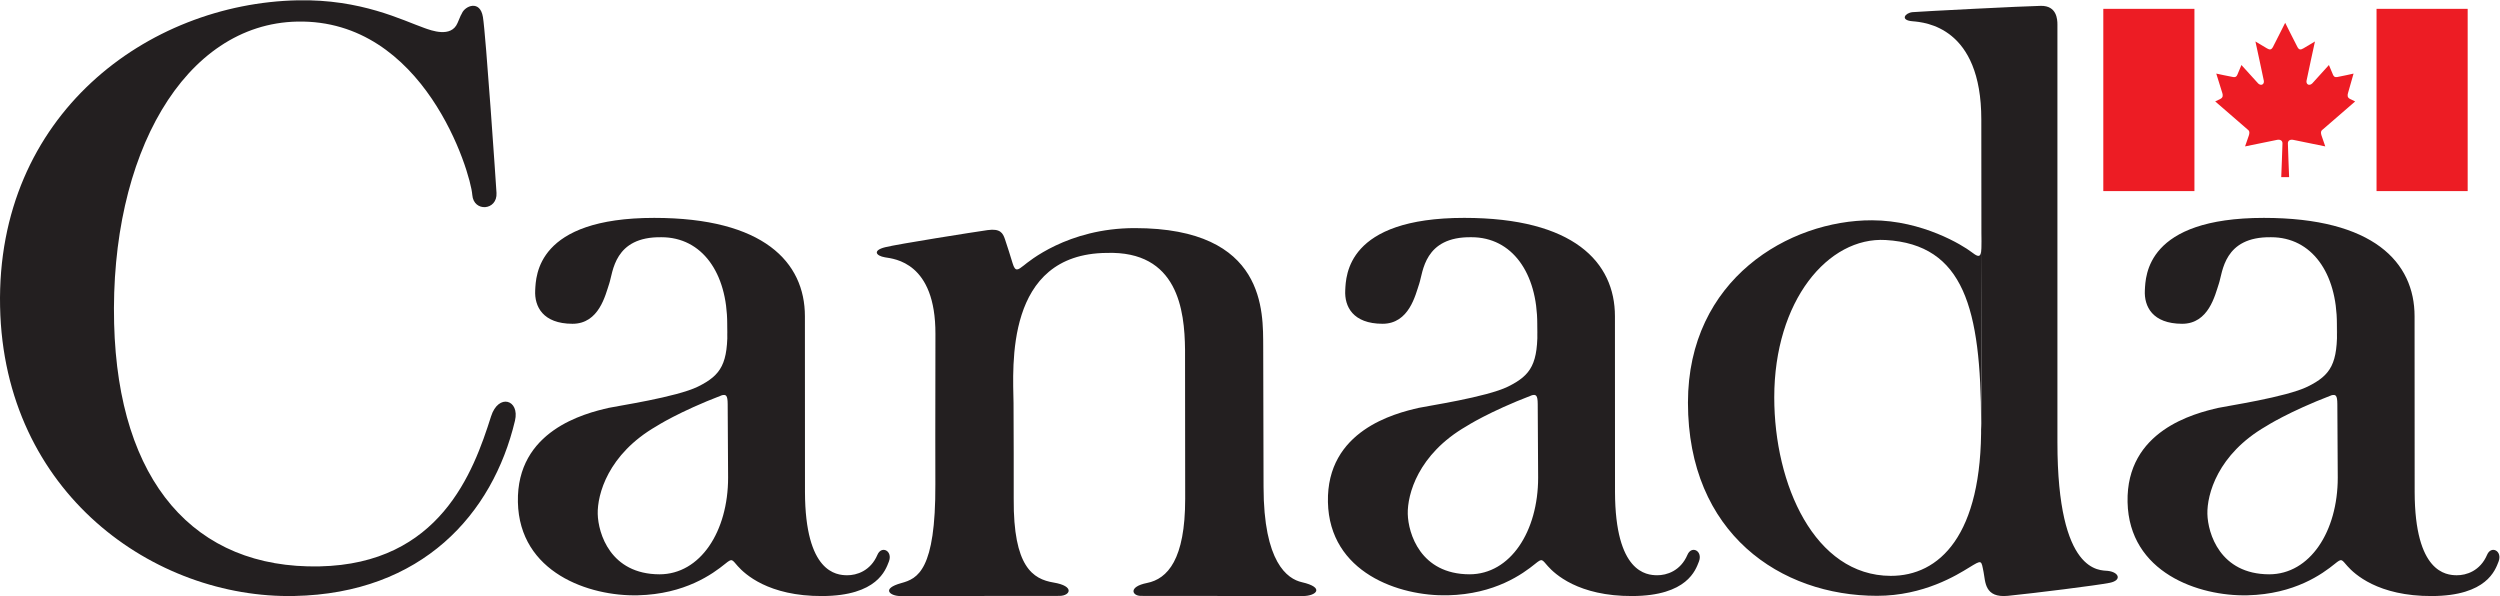 <?xml version="1.0" encoding="UTF-8" standalone="no"?>
<svg
   xmlns:dc="http://purl.org/dc/elements/1.1/"
   xmlns:cc="http://creativecommons.org/ns#"
   xmlns:rdf="http://www.w3.org/1999/02/22-rdf-syntax-ns#"
   xmlns:svg="http://www.w3.org/2000/svg"
   xmlns="http://www.w3.org/2000/svg"
   xmlns:sodipodi="http://sodipodi.sourceforge.net/DTD/sodipodi-0.dtd"
   xmlns:inkscape="http://www.inkscape.org/namespaces/inkscape"
   version="1.1"
   id="svg2"
   xml:space="preserve"
   width="150.547"
   height="35.893"
   viewBox="0 0 150.547 35.893"
   sodipodi:docname="canada.eps"><defs
     id="defs6" /><sodipodi:namedview
     pagecolor="#ffffff"
     bordercolor="#666666"
     borderopacity="1"
     objecttolerance="10"
     gridtolerance="10"
     guidetolerance="10"
     inkscape:pageopacity="0"
     inkscape:pageshadow="2"
     inkscape:window-width="640"
     inkscape:window-height="480"
     id="namedview4" /><g
     id="g10"
     inkscape:groupmode="layer"
     inkscape:label="ink_ext_XXXXXX"
     transform="matrix(1.333,0,0,-1.333,0,35.893)"><g
       id="g12"
       transform="scale(0.1)"><path
         d="m 929.449,258.199 c 0,2.352 -0.301,8.52 -7.445,8.422 -7.149,-0.098 -54.656,-2.543 -57.984,-2.844 -3.332,-0.293 -5.879,-3.617 -0.102,-4.109 5.777,-0.488 31.148,-2.551 31.148,-44.375 0,-2.797 0.204,-161.738 -0.093,-137.223 C 895.59,27.191 875.969,9.047 854.121,9.117 819.742,9.219 801.527,50.352 801.527,89.727 c 0,43.687 24.332,72.632 50.344,71.113 35.449,-2.074 42.996,-31.106 43.102,-82.672 l 0.14,85.605 c 0.153,-10.429 0.153,-11.949 -4.55,-8.324 -3.852,2.969 -22.043,14.239 -44.86,14.301 -37.32,0.098 -83.164,-26.512 -83.164,-82.371 0,-59.16 41.926,-87.277 85.414,-87.277 21.156,0 36.195,9.469 41.527,12.734 6.024,3.688 5.508,3.414 6.618,-2.055 0.843,-4.211 0.343,-11.758 11.019,-10.68 12.137,1.227 40.063,4.703 45.942,5.875 5.609,1.121 4.277,4.789 -0.789,5.391 -3.457,0.41 -22.821,-1.863 -22.821,58.082 0,59.946 0,188.75 0,188.75"
         style="fill:#231f20;fill-opacity:1;fill-rule:nonzero;stroke:none"
         id="path14" /><path
         d="m 191.777,256.59 c 2.942,-1.035 12.039,-4.535 14.911,2.273 2.875,6.809 1.015,2.141 1.988,4.403 1.437,3.355 8.179,6.191 9.484,-1.676 1.305,-7.863 5.926,-75.84 6.137,-79.473 0.469,-8.008 -10.344,-8.808 -10.938,-0.898 -0.785,10.48 -21.765,79.465 -79.066,78.297 C 83.223,258.473 49.586,199.391 51.559,122.996 53.402,51.586 87.832,12.242 144.301,13.395 c 54.394,1.109 69.527,42.48 77.539,67.785 3.324,10.496 13.07,7.57 10.793,-2.008 C 222.582,36.953 190.66,1.207 132.945,0.023 69.828,-1.262 1.758,46.43 0.035,130.711 -1.738,217.496 66.832,267.742 134.512,269.125 c 28.652,0.582 47.226,-9.004 57.265,-12.535"
         style="fill:#231f20;fill-opacity:1;fill-rule:nonzero;stroke:none"
         id="path16" /><path
         d="m 991.344,182.938 v 82.332 h -41.168 v -82.332 h 41.168"
         style="fill:#ed1c24;fill-opacity:1;fill-rule:nonzero;stroke:none"
         id="path18" /><path
         d="m 1034.12,189.246 c 0,0 -0.56,13.879 -0.56,15.262 0,1.379 1.17,1.855 2.54,1.551 1.39,-0.301 14.35,-2.934 14.35,-2.934 0,0 -0.99,2.809 -1.68,4.883 -0.69,2.074 0.21,2.449 0.69,2.887 l 14.49,12.543 -2.29,1.121 c -1.38,0.652 -1.17,1.816 -0.96,2.593 l 2.53,8.871 c 0,0 -6.04,-1.359 -7.46,-1.574 -1.13,-0.176 -1.51,0.344 -1.86,1.125 l -1.81,4.317 -7.56,-8.34 c -1.43,-1.297 -2.81,-0.301 -2.56,1.211 0.24,1.379 3.81,17.765 3.81,17.765 0,0 -3.93,-2.336 -5.23,-3.117 -1.3,-0.773 -1.99,-0.644 -2.68,0.606 -0.69,1.257 -5.55,10.976 -5.55,10.976 h 0.02 c 0,0 -4.86,-9.719 -5.55,-10.976 -0.69,-1.25 -1.38,-1.379 -2.68,-0.606 -1.3,0.781 -5.22,3.117 -5.22,3.117 0,0 3.56,-16.386 3.8,-17.765 0.25,-1.512 -1.13,-2.508 -2.55,-1.211 l -7.57,8.34 -1.81,-4.317 c -0.35,-0.781 -0.74,-1.301 -1.86,-1.125 -1.41,0.215 -7.7,1.574 -7.7,1.574 l 2.76,-8.871 c 0.22,-0.777 0.43,-1.941 -0.95,-2.593 l -2.29,-1.121 14.48,-12.543 c 0.48,-0.438 1.39,-0.813 0.7,-2.887 -0.7,-2.074 -1.69,-4.883 -1.69,-4.883 0,0 12.97,2.633 14.35,2.934 1.39,0.304 2.55,-0.172 2.55,-1.551 0,-1.383 -0.56,-15.262 -0.56,-15.262 h 3.56"
         style="fill:#ed1c24;fill-opacity:1;fill-rule:nonzero;stroke:none"
         id="path20" /><path
         d="m 1114.78,182.938 v 82.332 h -41.17 v -82.332 h 41.17"
         style="fill:#ed1c24;fill-opacity:1;fill-rule:nonzero;stroke:none"
         id="path22" /><path
         d="m 328.578,122.246 c 0.414,-17.226 -2.672,-22.394 -13.262,-27.629 -9.675,-4.773 -36.832,-8.809 -40.273,-9.594 -10.949,-2.496 -41.758,-10.309 -41.082,-42.586 0.672,-31.871 32.187,-42.637 54.199,-42.102 21.328,0.52 33.832,9.684 39.403,14.199 3.304,2.676 3.011,2.012 5.761,-1.059 3.055,-3.402 13.656,-13.578 38.16,-13.477 24.887,0.102 28.61,11.891 30.043,15.512 1.934,4.867 -3.273,7.52 -5.148,3.121 -3.117,-7.309 -9.406,-9.277 -13.719,-9.238 -4.793,0.043 -18.91,1.187 -19.012,37.598 0,0 -0.015,75.016 -0.031,79.387 0,24.457 -18.668,44.457 -68.07,44.457 -53.152,0 -53.422,-26.191 -53.774,-32.688 -0.39,-7.351 3.461,-15.113 16.825,-15.152 12.047,-0.031 14.886,13.051 16.593,18.059 1.778,5.23 2.145,21.383 23.622,21.043 18.355,0 29.71,-16.153 29.71,-39.168 l 0.399,-69.446 c 0,-24.289 -12.539,-43.664 -31,-43.664 -22.219,0.059 -27.684,18.539 -27.899,27.254 -0.21,8.723 4.555,26.957 26.485,39.629 0,0 10.168,6.566 29.648,14.024 1.766,0.391 2.567,0.078 2.567,-4.039 l -0.145,35.559"
         style="fill:#231f20;fill-opacity:1;fill-rule:nonzero;stroke:none"
         id="path24" /><path
         d="M 694.512,122.246 C 694.934,105.02 691.848,99.852 681.25,94.617 671.578,89.844 644.426,85.809 640.98,85.023 630.023,82.527 599.219,74.715 599.898,42.438 600.57,10.566 632.086,-0.199 654.094,0.336 675.422,0.855 687.926,10.02 693.5,14.535 c 3.301,2.676 3.016,2.012 5.77,-1.059 3.043,-3.402 13.652,-13.578 38.152,-13.477 24.891,0.102 28.601,11.891 30.043,15.512 1.933,4.867 -3.277,7.52 -5.152,3.121 -3.114,-7.309 -9.403,-9.277 -13.715,-9.238 -4.793,0.043 -18.914,1.187 -19.012,37.598 0,0 -0.02,75.016 -0.031,79.387 0,24.457 -18.664,44.457 -68.071,44.457 -53.16,0 -53.425,-26.191 -53.769,-32.688 -0.395,-7.351 3.457,-15.113 16.82,-15.152 12.047,-0.031 14.891,13.051 16.594,18.059 1.777,5.23 2.141,21.383 23.621,21.043 18.352,0 29.715,-16.153 29.715,-39.168 l 0.394,-69.446 c 0,-24.289 -12.539,-43.664 -31.004,-43.664 -22.214,0.059 -27.679,18.539 -27.894,27.254 -0.207,8.723 4.559,26.957 26.484,39.629 0,0 10.168,6.566 29.649,14.024 1.761,0.391 2.57,0.078 2.57,-4.039 l -0.152,35.559"
         style="fill:#231f20;fill-opacity:1;fill-rule:nonzero;stroke:none"
         id="path26" /><path
         d="m 1055.75,122.246 c 0.42,-17.226 -2.66,-22.394 -13.26,-27.629 -9.68,-4.773 -36.83,-8.809 -40.27,-9.594 -10.954,-2.496 -41.759,-10.309 -41.087,-42.586 0.676,-31.871 32.183,-42.637 54.197,-42.102 21.33,0.52 33.84,9.684 39.41,14.199 3.3,2.676 3,2.012 5.76,-1.059 3.05,-3.402 13.66,-13.578 38.16,-13.477 24.88,0.102 28.61,11.891 30.05,15.512 1.92,4.867 -3.29,7.52 -5.16,3.121 -3.12,-7.309 -9.4,-9.277 -13.72,-9.238 -4.79,0.043 -18.91,1.187 -19,37.598 0,0 -0.03,75.016 -0.04,79.387 0,24.457 -18.67,44.457 -68.07,44.457 -53.154,0 -53.427,-26.191 -53.775,-32.688 -0.39,-7.351 3.461,-15.113 16.821,-15.152 12.05,-0.031 14.894,13.051 16.594,18.059 1.78,5.23 2.15,21.383 23.63,21.043 18.35,0 29.71,-16.153 29.71,-39.168 l 0.39,-69.446 c 0,-24.289 -12.54,-43.664 -30.99,-43.664 -22.22,0.059 -27.694,18.539 -27.905,27.254 -0.207,8.723 4.555,26.957 26.485,39.629 0,0 10.17,6.566 29.65,14.024 1.76,0.391 2.57,0.078 2.57,-4.039 l -0.15,35.559"
         style="fill:#231f20;fill-opacity:1;fill-rule:nonzero;stroke:none"
         id="path28" /><path
         d="M 535.41,43.871 C 535.422,16.59 527.477,7.754 518.18,5.906 509.574,4.199 511.406,0.047 515.434,0.066 517.223,0.082 588.52,-0.004 588.617,0 c 5.985,0.004 10.094,3.844 -0.512,6.258 -6.472,1.477 -17.285,8.844 -17.292,43.141 l -0.153,63.438 c -0.117,15.156 1.57,53.383 -58.031,53.383 -30.445,0 -48.274,-15.438 -50.035,-16.809 -2.739,-2.129 -3.922,-3.137 -5.133,0.899 -0.93,3.086 -2.555,8.23 -3.469,10.898 -0.918,2.672 -2.027,4.922 -7.82,4.109 -5.789,-0.808 -40.52,-6.296 -46.289,-7.734 -5.774,-1.434 -4.238,-3.875 -0.059,-4.57 4.18,-0.692 22.867,-2.211 22.758,-34.625 C 422.473,85.977 422.551,50.574 422.551,50.574 422.734,11.473 414.438,7.859 407.211,5.867 397.797,3.277 402.188,0.004 406.695,0 c 0.102,-0.004 70.223,0.043 72.012,0.066 4.813,0.086 6.934,4.426 -2.746,6.035 -9.352,1.559 -18.223,7.059 -18.012,37.77 0.02,3.031 0.004,37.094 -0.082,43.301 -0.23,16.273 -4.058,67.394 42.031,67.836 32.168,1.043 35.262,-25.828 35.446,-43.692 l 0.066,-67.445"
         style="fill:#231f20;fill-opacity:1;fill-rule:nonzero;stroke:none"
         id="path30" /></g></g></svg>
